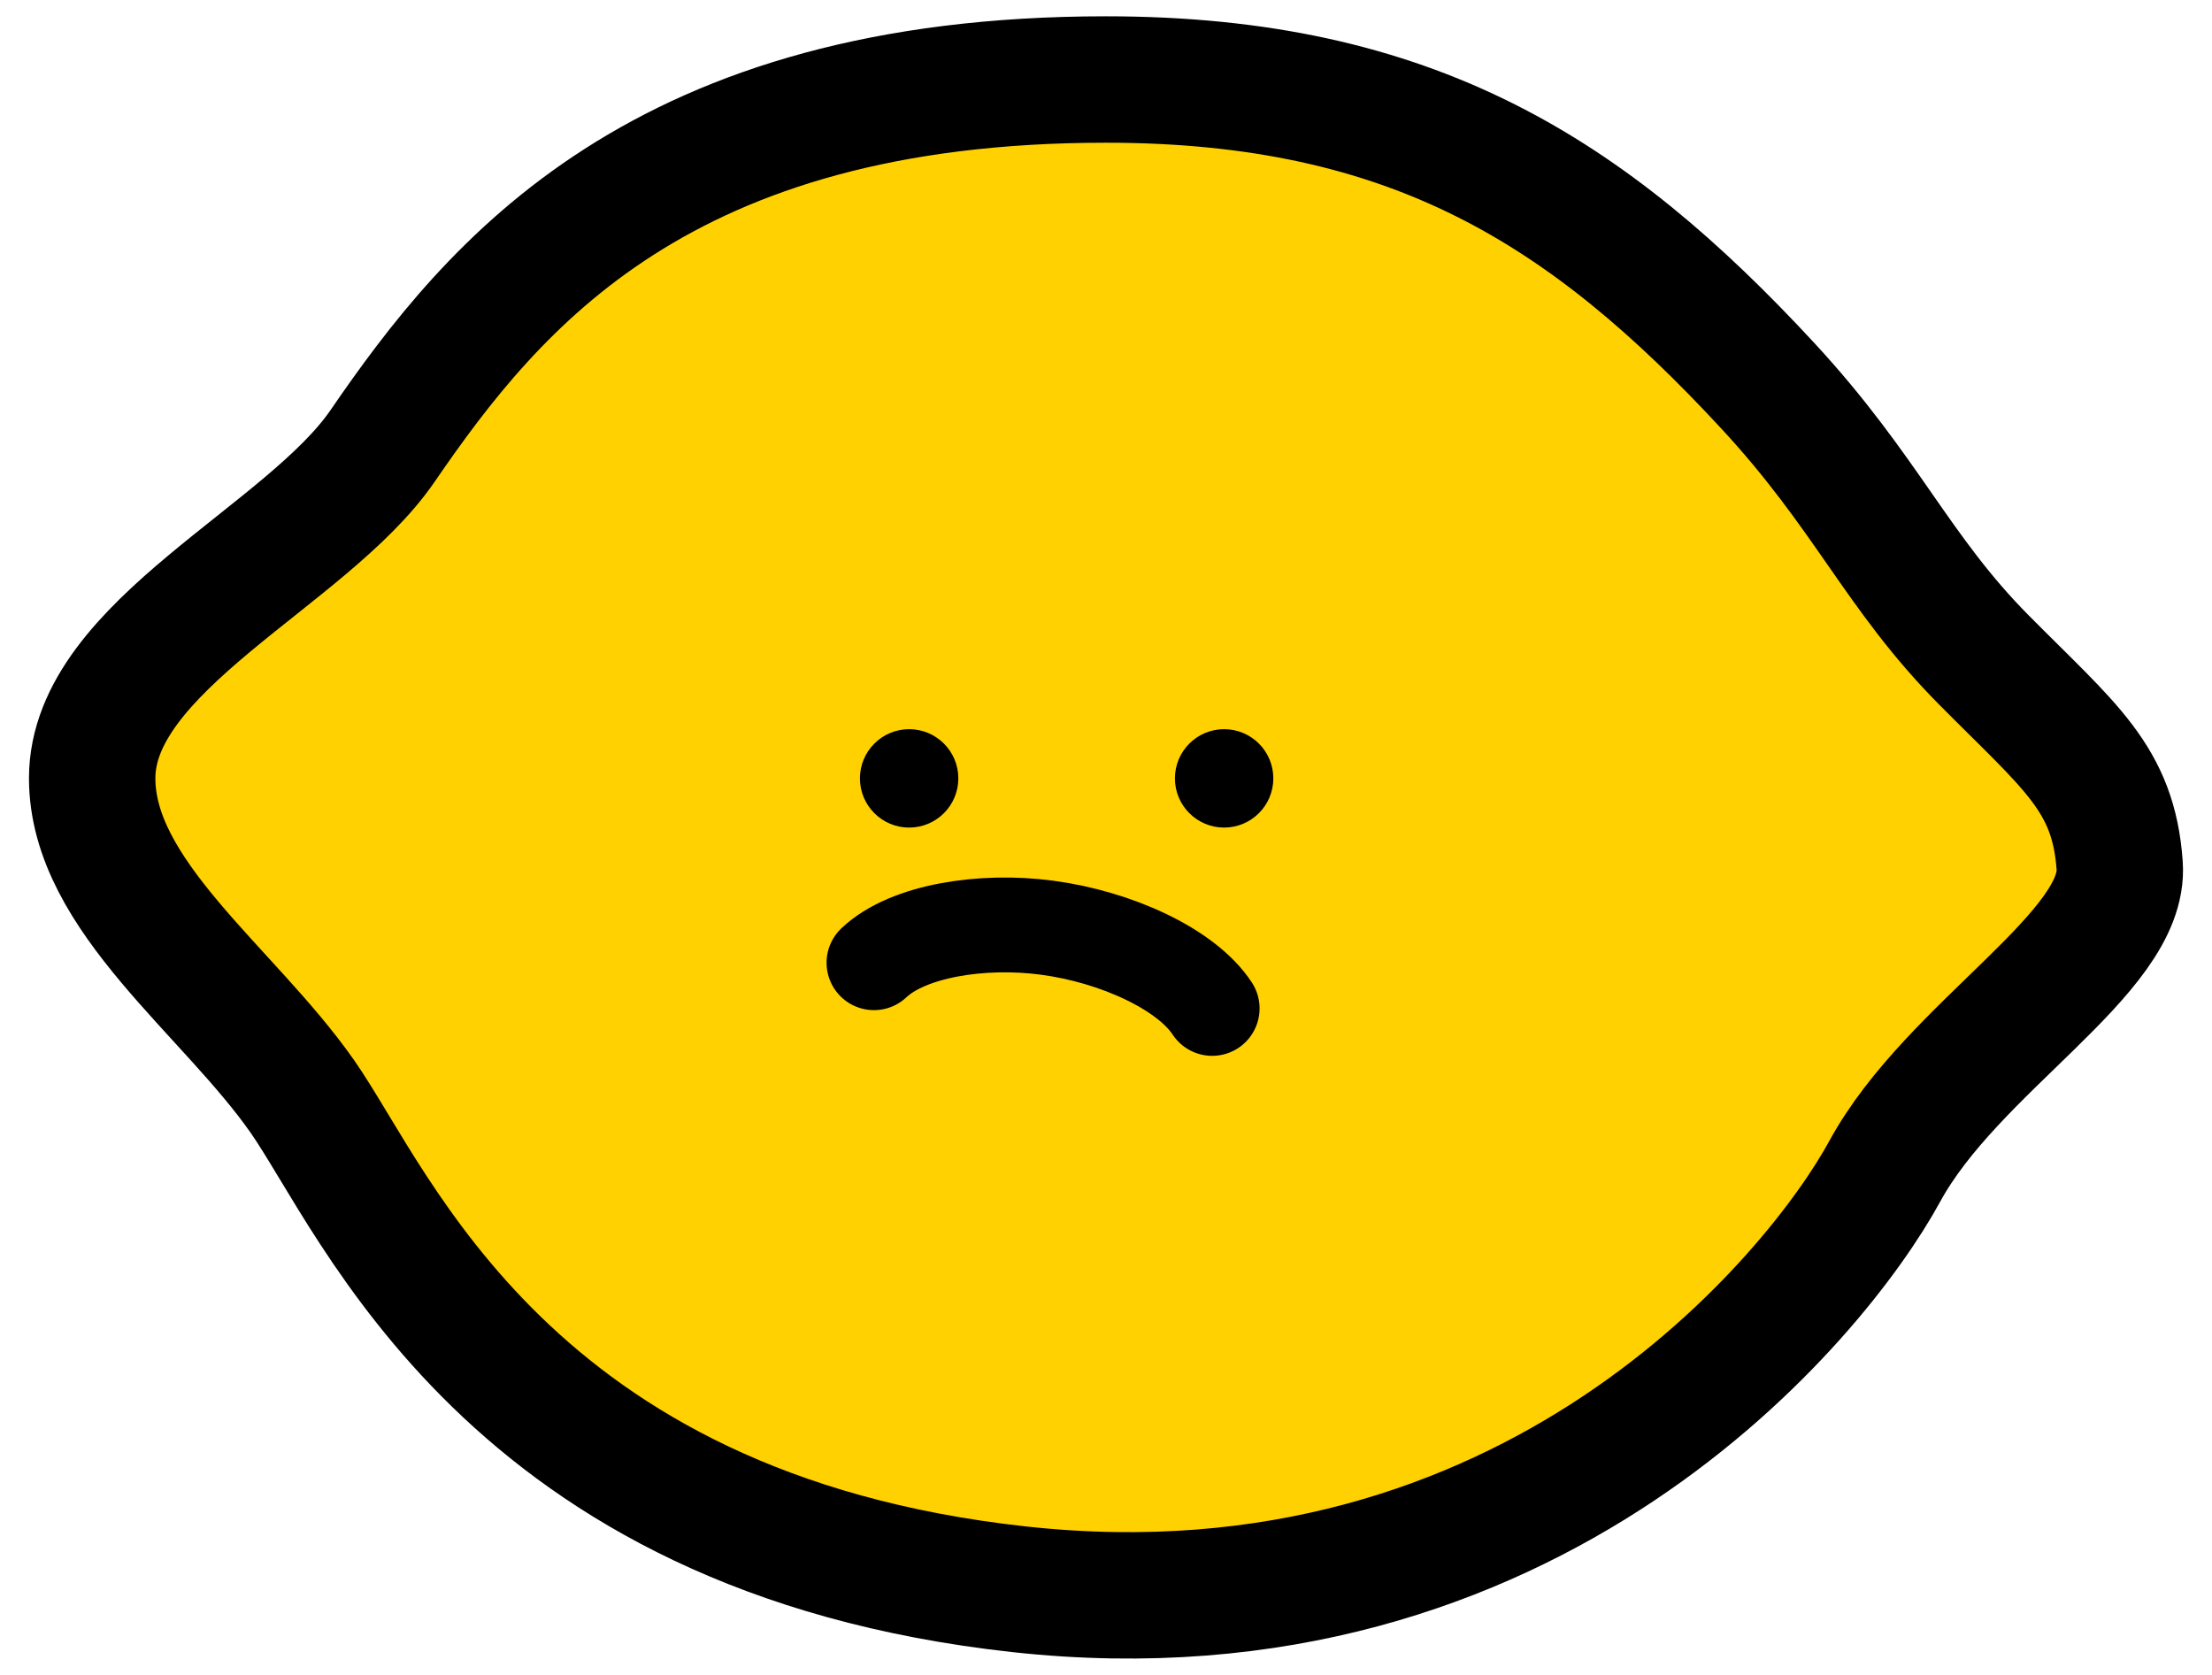 <svg width="70" height="53" viewBox="0 0 70 53" fill="none" xmlns="http://www.w3.org/2000/svg">
<path d="M55.927 12.19C50.255 6.069 44.703 2.516 34.997 2.516C20.913 2.516 15.627 8.979 12.106 14.113C9.715 17.598 2.917 20.438 2.917 24.627C2.917 28.345 7.22 31.34 9.568 34.696C11.915 38.052 16.023 48.516 32.259 50.292C48.495 52.069 57.493 41.014 59.644 37.065C61.796 33.117 67.273 30.155 67.078 27.391C66.882 24.627 65.512 23.64 62.774 20.876C60.035 18.112 59.078 15.589 55.927 12.19Z" fill="#FFD100" stroke="black" stroke-width="4"/>
<path d="M27.657 30.465C28.733 29.448 31.08 29.084 33.126 29.355C35.33 29.646 37.549 30.673 38.36 31.911" stroke="black" stroke-width="3" stroke-linecap="round"/>
<circle cx="28.77" cy="24.631" r="1.557" fill="black"/>
<circle cx="38.738" cy="24.631" r="1.557" fill="black"/>
</svg>
